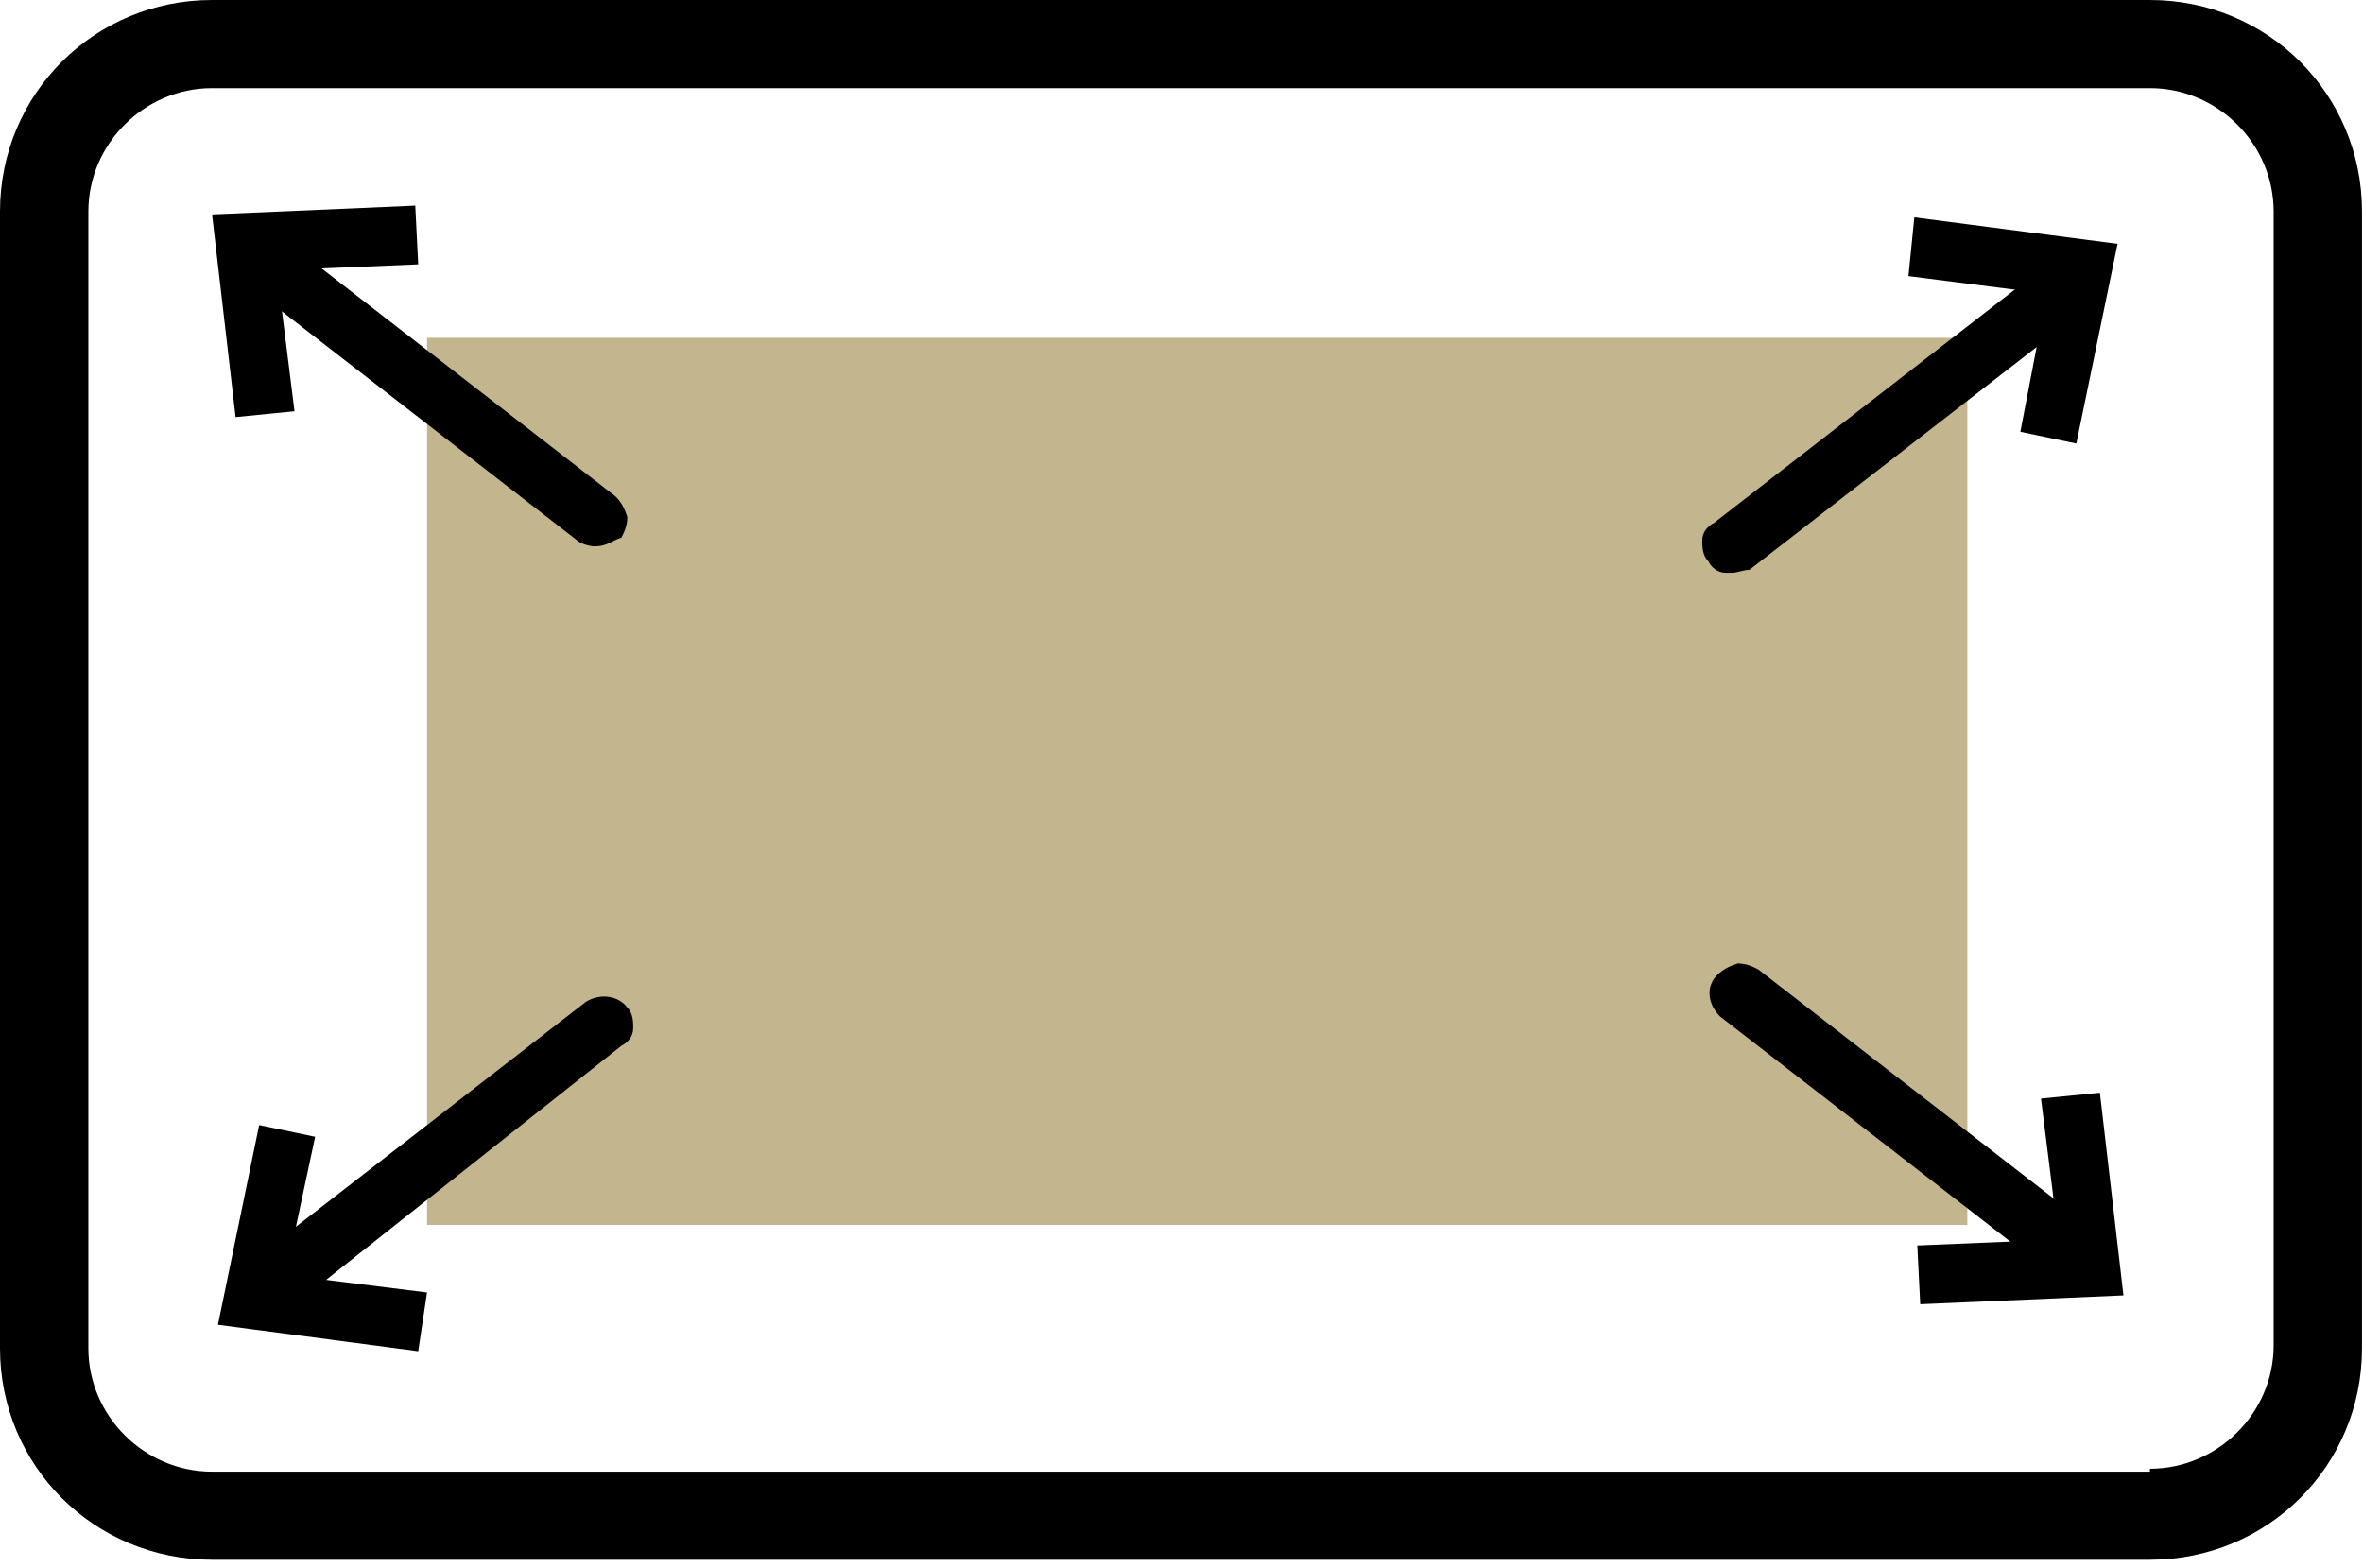 <?xml version="1.0" encoding="UTF-8"?> <svg xmlns="http://www.w3.org/2000/svg" width="214" height="142" viewBox="0 0 214 142" fill="none"><path d="M178.169 30.594H38.674V110.938H178.169V30.594Z" fill="#C3B68F"></path><path d="M21.871 21.815C22.404 21.283 23.204 21.283 23.738 21.549L54.944 45.759C55.478 46.291 55.477 47.089 55.211 47.621C54.677 48.153 53.877 48.153 53.344 47.887L22.137 23.678C21.337 23.145 21.337 22.347 21.871 21.815Z" fill="black"></path><path d="M53.877 49.483C53.344 49.483 52.544 49.217 52.277 48.951L21.071 24.742C20.004 23.678 19.737 22.081 20.804 21.017C21.871 19.953 23.471 19.687 24.538 20.751L55.745 44.961C56.278 45.493 56.545 46.025 56.811 46.823C56.811 47.621 56.545 48.153 56.278 48.685C55.478 48.951 54.944 49.483 53.877 49.483C54.144 49.483 54.144 49.483 53.877 49.483ZM22.938 22.613L21.871 21.815L22.938 22.613Z" fill="black"></path><path d="M36.274 20.219L36.541 22.613L23.471 23.411L25.072 36.181L22.404 36.447L20.537 20.751L36.274 20.219Z" fill="black"></path><path d="M21.337 37.777L19.204 19.421L37.607 18.623L37.874 23.943L25.072 24.475L26.672 37.245L21.337 37.777Z" fill="black"></path><path d="M188.837 24.209C189.371 24.741 189.104 25.54 188.571 26.072L157.365 50.281C156.831 50.813 156.031 50.547 155.497 50.015C154.964 49.483 155.231 48.685 155.764 48.153L186.97 23.943C187.771 23.411 188.571 23.677 188.837 24.209Z" fill="black"></path><path d="M156.831 51.877C156.565 51.877 156.565 51.877 156.298 51.877C155.498 51.877 154.964 51.345 154.698 50.813C154.164 50.281 154.164 49.483 154.164 48.951C154.164 48.153 154.697 47.621 155.231 47.355L186.437 23.145C186.971 22.613 187.771 22.613 188.571 22.613C189.371 22.613 189.905 23.145 190.171 23.677C190.971 24.742 190.705 26.604 189.638 27.402L158.432 51.611C157.898 51.611 157.365 51.877 156.831 51.877ZM188.838 24.209L187.771 25.008L188.838 24.209Z" fill="black"></path><path d="M186.971 38.575L184.57 38.043L186.971 25.539L174.168 23.943L174.701 21.283L190.171 23.411L186.971 38.575Z" fill="black"></path><path d="M188.037 40.171L182.97 39.107L185.37 26.604L172.834 25.007L173.368 19.686L191.772 22.081L188.037 40.171Z" fill="black"></path><path d="M189.638 114.929C189.105 115.461 188.304 115.461 187.771 115.195L156.565 90.985C156.031 90.453 156.031 89.655 156.298 89.123C156.831 88.591 157.632 88.591 158.165 88.857L189.371 113.066C189.905 113.598 190.171 114.397 189.638 114.929Z" fill="black"></path><path d="M188.571 116.79C188.037 116.79 187.237 116.524 186.971 116.258L155.764 92.049C154.698 90.985 154.431 89.389 155.498 88.324C156.031 87.792 156.565 87.526 157.365 87.26C158.165 87.26 158.698 87.526 159.232 87.792L190.438 112.002C190.971 112.534 191.238 113.066 191.505 113.864C191.505 114.662 191.238 115.194 190.971 115.726C190.171 116.524 189.371 116.79 188.571 116.79C188.571 116.79 188.838 116.79 188.571 116.79ZM188.571 114.13L189.638 114.928L188.571 114.13Z" fill="black"></path><path d="M174.968 116.79V114.13L187.771 113.598L186.171 100.828L188.838 100.562L190.705 115.992L174.968 116.79Z" fill="black"></path><path d="M173.901 118.121L173.635 112.8L186.437 112.268L184.837 99.498L190.171 98.966L192.305 117.322L173.901 118.121Z" fill="black"></path><path d="M22.404 117.855C21.871 117.323 22.137 116.525 22.671 115.993L53.877 91.783C54.41 91.251 55.211 91.517 55.744 92.049C56.277 92.581 56.011 93.379 55.477 93.912L24.271 118.121C23.738 118.653 22.938 118.653 22.404 117.855Z" fill="black"></path><path d="M23.471 119.717C22.671 119.717 21.871 119.451 21.337 118.653C20.537 117.589 20.804 115.726 21.871 114.928L53.077 90.719C54.41 89.921 56.011 90.187 56.811 91.251C57.344 91.783 57.344 92.581 57.344 93.113C57.344 93.911 56.811 94.444 56.278 94.71L25.071 119.451C24.538 119.717 24.005 119.717 23.471 119.717ZM23.471 117.057L24.005 118.387L23.471 117.057L22.404 117.855L23.471 117.057Z" fill="black"></path><path d="M24.271 103.489L26.939 104.021L24.271 116.525L37.074 118.387L36.807 120.781L21.337 118.919L24.271 103.489Z" fill="black"></path><path d="M37.874 122.377L19.737 119.983L23.471 101.893L28.539 102.957L25.872 115.461L38.674 117.057L37.874 122.377Z" fill="black"></path><path d="M19.204 0H194.705C205.374 0 213.909 8.513 213.909 19.155V122.111C213.909 132.753 205.374 141.266 194.705 141.266H19.204C8.535 141.266 0 132.753 0 122.111V19.155C0 8.513 8.535 0 19.204 0ZM194.705 133.019C200.84 133.019 205.908 127.964 205.908 121.845V19.155C205.908 13.036 200.84 7.981 194.705 7.981H19.204C13.069 7.981 8.002 13.036 8.002 19.155V122.111C8.002 128.23 13.069 133.285 19.204 133.285H194.705V133.019Z" fill="black"></path></svg> 